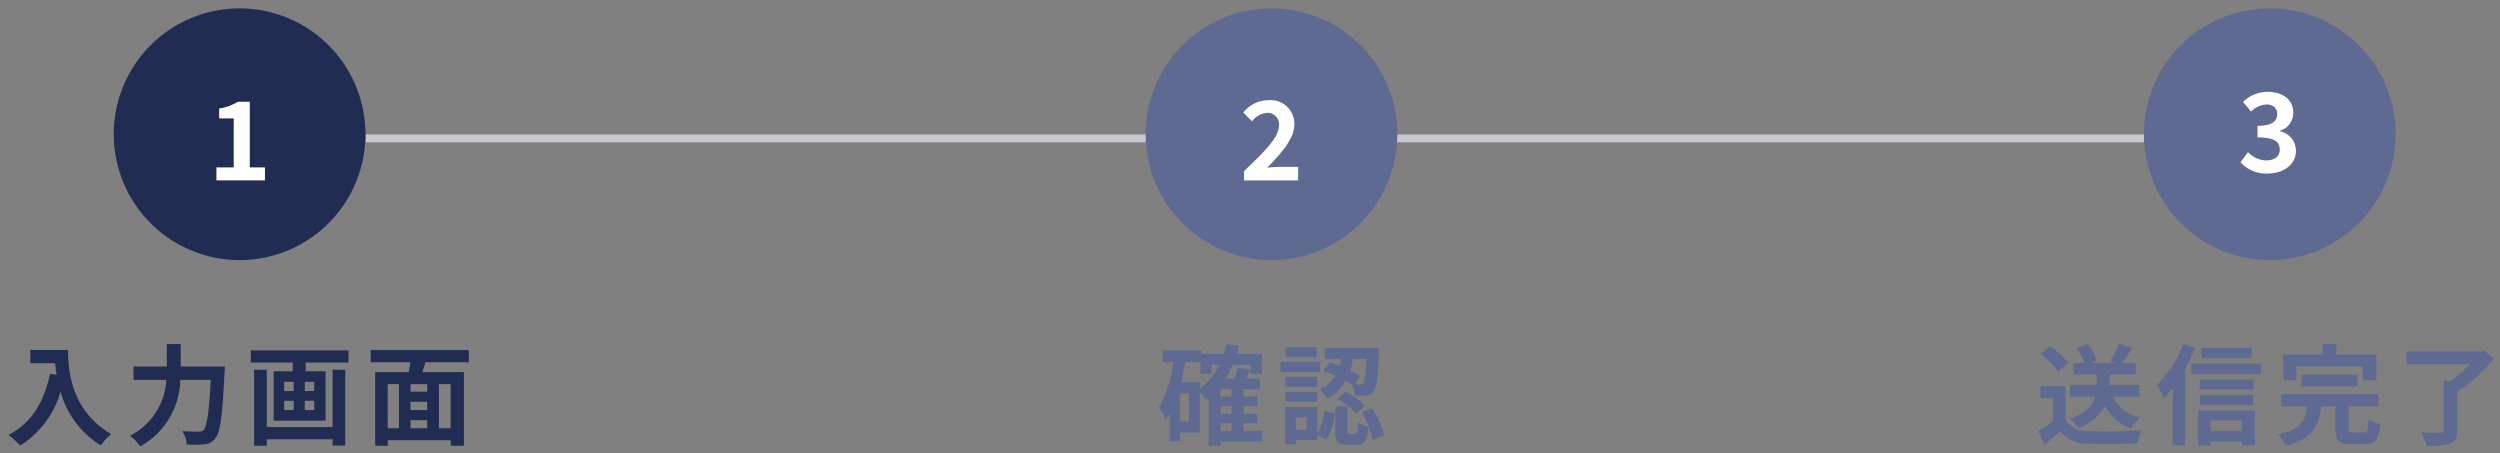 <svg xmlns="http://www.w3.org/2000/svg" width="298" height="54" viewBox="0 0 298 54">
  <rect x="0" y="0" width="298" height="54" fill="#808080" stroke="none"/>
  <g id="_1" data-name="1" transform="translate(5146 17168)">
    <rect id="長方形_2987" data-name="長方形 2987" width="298" height="54" transform="translate(-5146 -17168)" fill="none"/>
    <g id="グループ_4095" data-name="グループ 4095" transform="translate(-5636.44 -18041)">
      <path id="パス_12756" data-name="パス 12756" d="M0,0H212V1H0Z" transform="translate(534 889)" fill="#280d6e"/>
      <path id="長方形_1162_-_アウトライン" data-name="長方形 1162 - アウトライン" d="M0,0H212V1H0Z" transform="translate(534 889)" fill="#c9c9c9"/>
      <path id="パス_12755" data-name="パス 12755" d="M-24.947-10.283V-8.71h2.964c.039.442.091.91.182,1.4l-.793-.143c-.715,3.419-2.262,5.928-4.966,7.293a12.347,12.347,0,0,1,1.417,1.261,11.249,11.249,0,0,0,4.8-6.422,10.984,10.984,0,0,0,4.784,6.409A8.323,8.323,0,0,1-15.314-.26c-4.784-2.821-5.135-7.566-5.135-10.023ZM-7.02-8.307v-2.678H-8.671v2.678h-3.978v1.586h3.913A7.927,7.927,0,0,1-13.052-.065,6.166,6.166,0,0,1-11.843,1.2,9.239,9.239,0,0,0-7.072-6.721h3.64C-3.64-2.86-3.9-1.157-4.29-.754A.768.768,0,0,1-4.9-.546c-.338,0-1.1,0-1.924-.065a3.591,3.591,0,0,1,.533,1.6A13.222,13.222,0,0,0-4.212.962,1.752,1.752,0,0,0-2.886.234c.572-.676.832-2.626,1.092-7.8.026-.208.039-.741.039-.741ZM11.089-1.092H3.237V-7.93H1.729V1.131H3.237V.364h7.852v.754h1.5V-7.93h-1.5ZM8.9-5.395H7.774V-6.487H8.9Zm0,2.275H7.774V-4.225H8.9ZM5.317-4.225H6.448V-3.12H5.317Zm0-2.262H6.448v1.092H5.317ZM1.339-10.231v1.443H6.331v1.04H4.056v5.889h6.188V-7.748H7.878v-1.04h5.1v-1.443ZM25.155-.949h-1.4V-6.214h1.4Zm-7.5-5.265h1.339V-.949H17.654Zm4.706.9H20.371v-.9H22.36ZM20.371-1.911H22.36v.962H20.371ZM22.36-3.12H20.371v-.988H22.36Zm4.966-5.694V-10.27h-11.7v1.456h4.745c-.052.39-.13.793-.208,1.17h-4V1.131h1.5V.468h7.5v.663h1.573V-7.644h-4.94c.1-.377.234-.767.351-1.17Z" transform="translate(519 925)" fill="#202c52"/>
      <path id="パス_12754" data-name="パス 12754" d="M-6.045-1.56h1.274v.923H-6.045Zm-2.5-4.875h-2.2c.182-.78.338-1.586.455-2.405H-8.45v1.4h1.313V-8.5h.91A7.841,7.841,0,0,1-8.541-5.681Zm-1.3,4.667h-1.053V-5.109h1.053Zm5.07-2.964H-6.045V-5.6h1.274Zm0,2.054H-6.045V-3.6h1.274ZM-1.092-.637H-3.354V-1.56h1.677V-2.678H-3.354V-3.6h1.677V-4.732H-3.354V-5.6h1.963V-6.877H-3.055c.169-.325.338-.663.494-1.014l-1.4-.3A9.33,9.33,0,0,1-4.42-6.877H-5.473A10.6,10.6,0,0,0-4.641-8.5h2.119v1.066h1.365V-9.8h-3c.091-.312.182-.624.26-.949l-1.456-.26A11.8,11.8,0,0,1-5.694-9.8H-8.333v-.442h-4.654v1.4h1.261a12.881,12.881,0,0,1-1.7,5.382,7.884,7.884,0,0,1,.819,1.469,6.769,6.769,0,0,0,.468-.715V.585h1.248V-.429h2.353V-5.213a10.767,10.767,0,0,1,.754.884c.091-.065.2-.143.286-.221V1.131h1.456V.624h4.953Zm12.428-8.58c-.091,1.924-.2,2.691-.377,2.9a.4.4,0,0,1-.39.156c-.13,0-.351,0-.624-.013l.624-1a10.523,10.523,0,0,0-1.183-.65,10.279,10.279,0,0,0,.325-1.391ZM6.188-7.761a15.181,15.181,0,0,1,1.43.546A4.276,4.276,0,0,1,5.746-5.577a3.672,3.672,0,0,1,.871,1.092A5.286,5.286,0,0,0,8.853-6.6c.26.143.494.286.715.429a3.731,3.731,0,0,1,.364,1.352,8.743,8.743,0,0,0,1.4-.052,1.162,1.162,0,0,0,.858-.494c.351-.416.481-1.625.611-4.563.013-.182.013-.572.013-.572H6.37v1.287H8.32q-.078.409-.195.819c-.416-.156-.832-.312-1.222-.429Zm1.7,3.328a9.734,9.734,0,0,1,2.262,1.742l.962-.988A9.029,9.029,0,0,0,8.788-5.33ZM5.408-10.608H1.7v1.17h3.7ZM5.8-8.866H1.079v1.222H5.8ZM5.447-7.059H1.664v1.183H5.447ZM1.664-4.121H5.447V-5.278H1.664ZM4.173-.767H2.9V-2.262H4.173ZM5.46-3.484H1.625V.949H2.9V.442H5.46V-.195L6.513.442a6.188,6.188,0,0,0,1-3.159L6.292-3.029A5.866,5.866,0,0,1,5.46-.351ZM9.3-.3c-.234,0-.26-.039-.26-.4V-3.536H7.605V-.689c0,1.287.247,1.716,1.469,1.716H10.14c.923,0,1.3-.429,1.443-2.132a3.725,3.725,0,0,1-1.261-.559C10.283-.468,10.231-.3,9.984-.3Zm1.456-2.535a9.612,9.612,0,0,1,1.3,3.276l1.365-.559A9.658,9.658,0,0,0,12-3.328Z" transform="translate(642 925)" fill="#5f6a93"/>
      <path id="パス_12753" data-name="パス 12753" d="M-15.561-4.719V-6.11h-3.523V-7.358h3.094V-8.723h-1.625c.377-.494.819-1.144,1.235-1.807l-1.586-.481a12.91,12.91,0,0,1-1.079,2.054l.663.234h-2.9l.689-.3A6.727,6.727,0,0,0-21.723-11l-1.313.546a8.561,8.561,0,0,1,.962,1.729h-1.3v1.365h2.743V-6.11h-3.185v1.391H-20.8c-.286.936-1.04,1.911-3.016,2.639A4.862,4.862,0,0,1-22.789-.962,6.157,6.157,0,0,0-19.63-3.614,5.322,5.322,0,0,0-16.5-.936a5.671,5.671,0,0,1,.975-1.3,4.542,4.542,0,0,1-3.159-2.483Zm-8.45-4.03a10.41,10.41,0,0,0-2.171-1.963l-1.144.936a9.838,9.838,0,0,1,2.093,2.054Zm-.325,2.782h-3V-4.55h1.495v2.743a17.073,17.073,0,0,1-1.781,1.2L-26.871,1c.715-.546,1.287-1.053,1.859-1.56A4.325,4.325,0,0,0-21.5.884c1.547.065,4.16.039,5.72-.039A8.1,8.1,0,0,1-15.3-.715c-1.729.13-4.654.169-6.175.1a3.2,3.2,0,0,1-2.86-1.274ZM-2.184-10.5H-8.138V-9.3h5.954Zm-8.138-.481a13.831,13.831,0,0,1-3.133,4.862,10.015,10.015,0,0,1,.806,1.573A12.663,12.663,0,0,0-11.57-5.772V1.092H-10.1v-9.1a21.083,21.083,0,0,0,1.209-2.509Zm6.994,9.1V-.611H-7.072V-1.885Zm-5.226,3h1.482V.6h3.744v.481h1.56v-4.16H-8.554Zm.208-4.836H-2V-4.927H-8.346Zm6.4-3.055h-6.4v1.2h6.4ZM-9.373-8.658V-7.41h8.32V-8.658Zm12.545.351H11.05v1.625H12.7V-9.75H7.93V-11H6.292V-9.75H1.6v3.068H3.172Zm7.293,2.366v-1.4H3.77v1.4ZM9.932-.468c-.468,0-.546-.052-.546-.468V-3.549h3.562V-5.005H1.365v1.456H4.446C4.251-1.937,3.783-.819,1-.221a4.827,4.827,0,0,1,.9,1.378C5.161.3,5.876-1.313,6.136-3.549h1.69V-.91C7.826.494,8.19.936,9.7.936h1.664c1.235,0,1.625-.494,1.794-2.379a4.921,4.921,0,0,1-1.391-.585c-.052,1.352-.117,1.56-.546,1.56Zm15.6-9.737-.377.1H16.289V-8.58h7.54A14.923,14.923,0,0,1,21.58-6.591h-.871V-.7c0,.221-.091.286-.377.286S18.967-.4,18.057-.455a6.557,6.557,0,0,1,.611,1.586,9.134,9.134,0,0,0,2.821-.26c.637-.234.858-.65.858-1.547V-5.291a19.918,19.918,0,0,0,4.394-4.017Z" transform="translate(761 925)" fill="#5f6a93"/>
      <path id="パス_12752" data-name="パス 12752" d="M15,0A15,15,0,1,1,0,15,15,15,0,0,1,15,0Z" transform="translate(504 874)" fill="#202c52"/>
      <path id="パス_12751" data-name="パス 12751" d="M15,0A15,15,0,1,1,0,15,15,15,0,0,1,15,0Z" transform="translate(627 874)" fill="#5f6a93"/>
      <path id="パス_12750" data-name="パス 12750" d="M15,0A15,15,0,1,1,0,15,15,15,0,0,1,15,0Z" transform="translate(746 874)" fill="#5f6a93"/>
      <path id="パス_12749" data-name="パス 12749" d="M-2.763,0H3.023V-1.547H1.216V-9.373H-.2a6.24,6.24,0,0,1-2.236.806v1.183H-.7v5.837H-2.763Z" transform="translate(519 894.5)" fill="#fff"/>
      <path id="パス_12748" data-name="パス 12748" d="M-3.27,0H3.178V-1.612H1.072c-.455,0-1.092.052-1.573.1C1.216-3.3,2.724-4.992,2.724-6.63A2.806,2.806,0,0,0-.306-9.555,3.874,3.874,0,0,0-3.361-8.086l1.04,1.04a2.534,2.534,0,0,1,1.768-1A1.355,1.355,0,0,1,.89-6.526C.89-5.135-.76-3.5-3.27-1.105Z" transform="translate(642 894.5)" fill="#fff"/>
      <path id="パス_12747" data-name="パス 12747" d="M-.267.182c1.833,0,3.38-1,3.38-2.717A2.359,2.359,0,0,0,1.2-4.849v-.065A2.23,2.23,0,0,0,2.8-7.033c0-1.612-1.261-2.522-3.12-2.522A4.281,4.281,0,0,0-3.2-8.359l.975,1.17a2.632,2.632,0,0,1,1.82-.858c.819,0,1.287.429,1.287,1.157C.877-6.084.305-5.5-1.463-5.5v1.378c2.093,0,2.652.559,2.652,1.469,0,.806-.663,1.274-1.638,1.274a3.056,3.056,0,0,1-2.145-.988l-.9,1.209A4.089,4.089,0,0,0-.267.182Z" transform="translate(761 893.5)" fill="#fff"/>
    </g>
  </g>
</svg>
